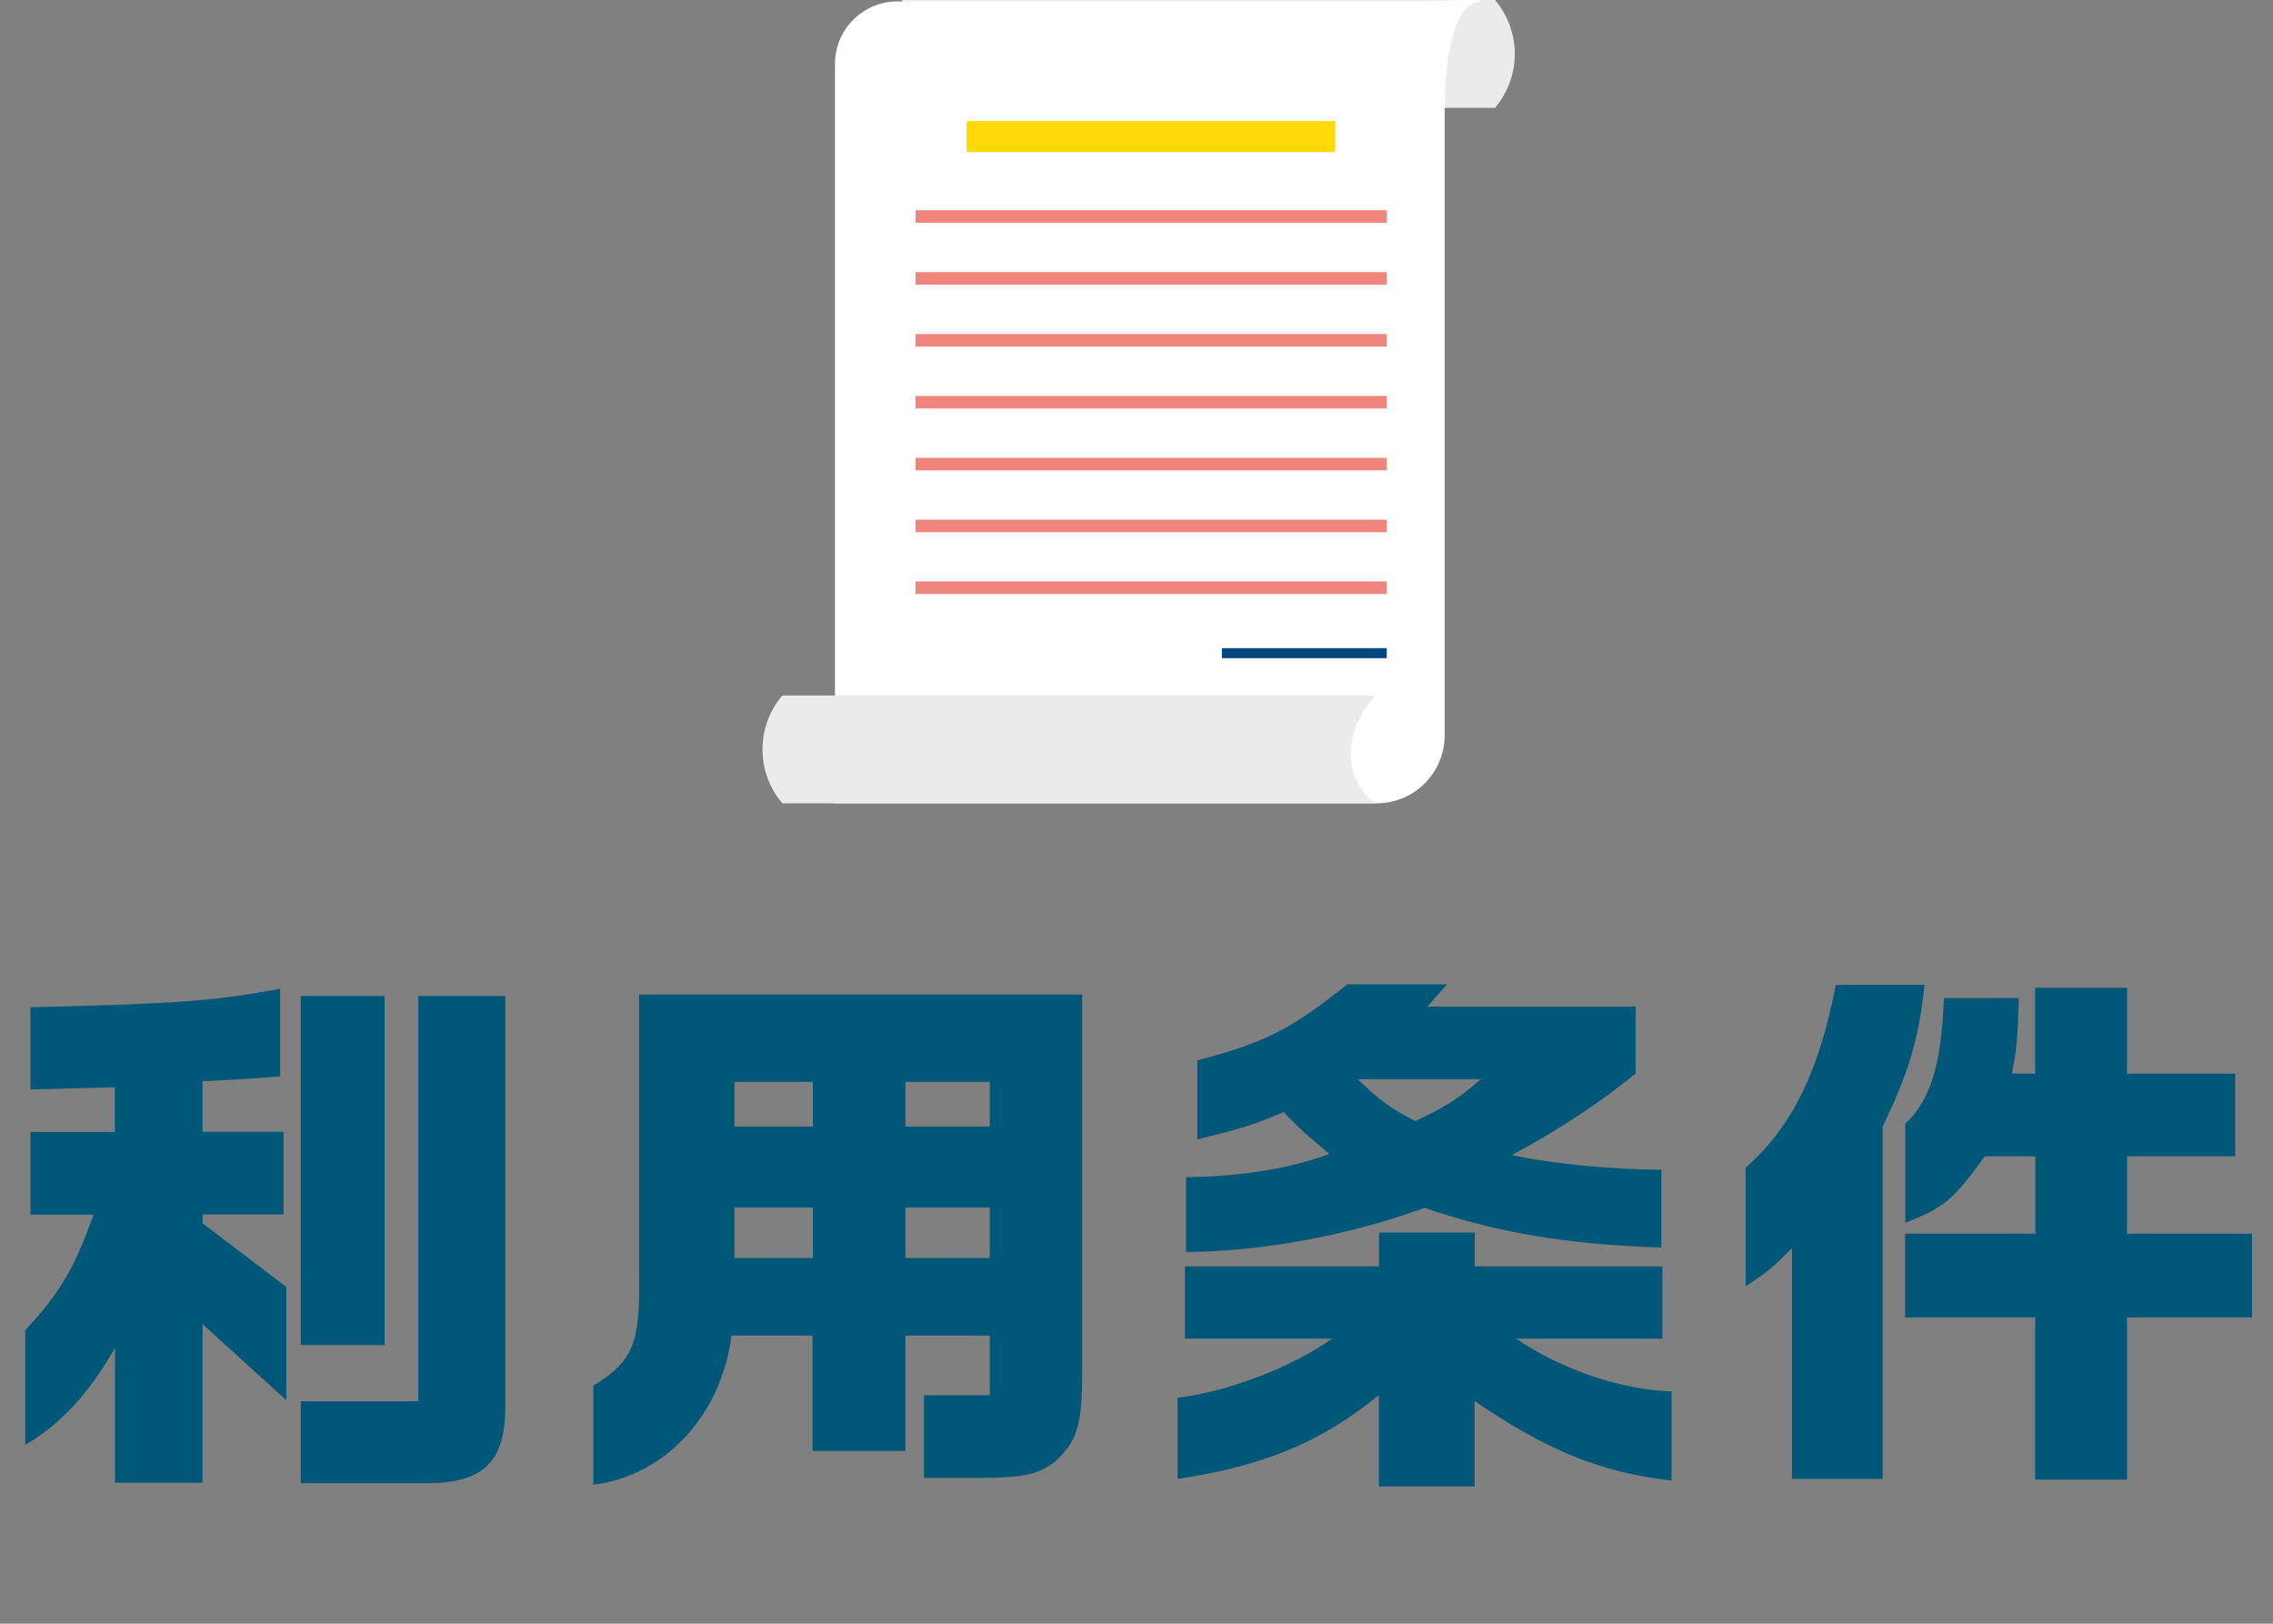 <?xml version="1.0" encoding="UTF-8"?><svg id="_レイヤー_2" xmlns="http://www.w3.org/2000/svg" width="126.72" height="90.51" viewBox="0 0 126.72 90.51"><rect x="0" y="0" width="126.72" height="90.51" fill="#808080" stroke="none"/><defs><style>.cls-1{fill:#ffda08;}.cls-2{fill:#fff;}.cls-3{fill:#ebebeb;}.cls-4{fill:#004680;}.cls-5{fill:#ef857c;}.cls-6{fill:#005778;}</style></defs><g id="_レイヤー_3"><path class="cls-3" d="M50.26,6.01h33.08l.03-.03c1.44-1.72,1.44-4.23,0-5.95l-.03-.03h-33.08l.16.18c1.53,1.65,1.48,4.23-.13,5.8l-.03.03Z"/><path class="cls-2" d="M76.75,44.78h-30.2V3.56c0-1.92,1.56-3.48,3.48-3.48h29.55s3.07-.18,3,0c-2.15.04-2.04,6.01-2.04,6.01v34.9c0,2.09-1.7,3.79-3.79,3.79Z"/><path class="cls-3" d="M76.7,44.78h-33.08l-.03-.03c-1.44-1.72-1.44-4.23,0-5.95l.03-.03h33.08l-.16.18c-1.53,1.65-1.8,4.47.16,5.83,0,0,1.35,0,0,0Z"/><rect class="cls-1" x="53.89" y="6.75" width="20.55" height="1.73"/><rect class="cls-4" x="68.12" y="36.13" width="9.19" height=".56"/><rect class="cls-5" x="51.04" y="11.72" width="26.27" height=".7"/><rect class="cls-5" x="51.04" y="15.17" width="26.27" height=".7"/><rect class="cls-5" x="51.04" y="18.62" width="26.27" height=".7"/><rect class="cls-5" x="51.04" y="22.07" width="26.27" height=".7"/><rect class="cls-5" x="51.04" y="25.52" width="26.27" height=".7"/><rect class="cls-5" x="51.04" y="32.41" width="26.27" height=".7"/><rect class="cls-5" x="51.04" y="28.97" width="26.27" height=".7"/><path class="cls-6" d="M1.39,74.17c1.97-2.12,2.76-3.46,3.82-6.46H1.7v-4.61h4.7v-2.49l-4.7.12v-4.58c8.37-.21,10.07-.33,13.92-1.03v4.88c-1.97.15-2.3.18-4.33.27v2.82h4.52v4.61h-4.52v.49l4.67,3.55v6.31l-4.67-4.24v8.85h-4.88v-7.52c-1.46,2.55-3.06,4.28-5,5.4v-6.37ZM16.77,78.11h6.55v-22.59h4.85v23.01c-.03,3.03-1.3,4.18-4.49,4.15h-6.91v-4.58ZM21.44,55.52v19.46h-4.67v-19.46h4.67Z"/><path class="cls-6" d="M60.33,55.43v20.53c.03,3.49-.21,4.31-1.55,5.55-.97.7-1.7.85-4.15.88h-3.12v-4.61h3.67v-3.33h-4.7v6.43h-5.18v-6.43h-4.52c-.55,4.43-3.73,7.85-7.7,8.31v-5.52c2.21-1.36,2.61-2.3,2.55-6.15v-15.65h24.71ZM45.32,62.8v-2.49h-4.37v2.49h4.37ZM45.32,67.31h-4.37v2.82h4.37v-2.82ZM55.18,60.31h-4.7v2.49h4.7v-2.49ZM55.18,67.31h-4.7v2.82h4.7v-2.82Z"/><path class="cls-6" d="M66.06,74.62v-4.03h10.82v-1.88h5.34v1.88h10.46v4.03h-8.16c2.46,1.7,5.94,2.88,8.67,2.94v4.97c-3.97-.45-6.94-1.67-10.98-4.43v4.76h-5.34v-5.09c-3.18,2.61-6.46,3.97-11.22,4.67v-4.52c2.79-.33,6.43-1.73,8.61-3.3h-8.22ZM66.12,65.62c3.09-.03,5.85-.49,8-1.3-1.18-.97-1.67-1.39-2.55-2.33-1.55.67-2.52.97-4.82,1.52v-4.4c3.88-1.03,5.15-1.7,8.37-4.24h5.55l-1.09,1.24h11.61v3.73c-1.88,1.55-4.34,3.18-6.91,4.55,2.33.49,5.37.79,8.34.82v4.33c-5.15-.15-9.28-.85-13.19-2.21-4.28,1.55-9.04,2.43-13.31,2.46v-4.15ZM75.7,60.16c1.21,1.18,1.79,1.61,3.21,2.33,1.73-.82,2.4-1.24,3.64-2.33h-6.85Z"/><path class="cls-6" d="M107.29,54.91c-.3,2.97-.91,4.97-2.33,7.88v19.65h-5.06v-12.86c-1.15,1.15-1.33,1.3-2.58,2.12v-6.61c2.58-2.27,4.09-5.34,5.03-10.19h4.94ZM113.47,68.77v-4.31h-2.82c-1.73,2.4-2.24,2.85-4.43,3.7v-5.52c1.39-1.27,2.03-3.34,2.15-7h4.18c-.06,2.21-.12,2.88-.39,4.21h1.3v-4.79h5.12v4.79h6.03v4.61h-6.03v4.31h6.97v4.67h-6.97v9.04h-5.12v-9.04h-7.25v-4.67h7.25Z"/></g></svg>